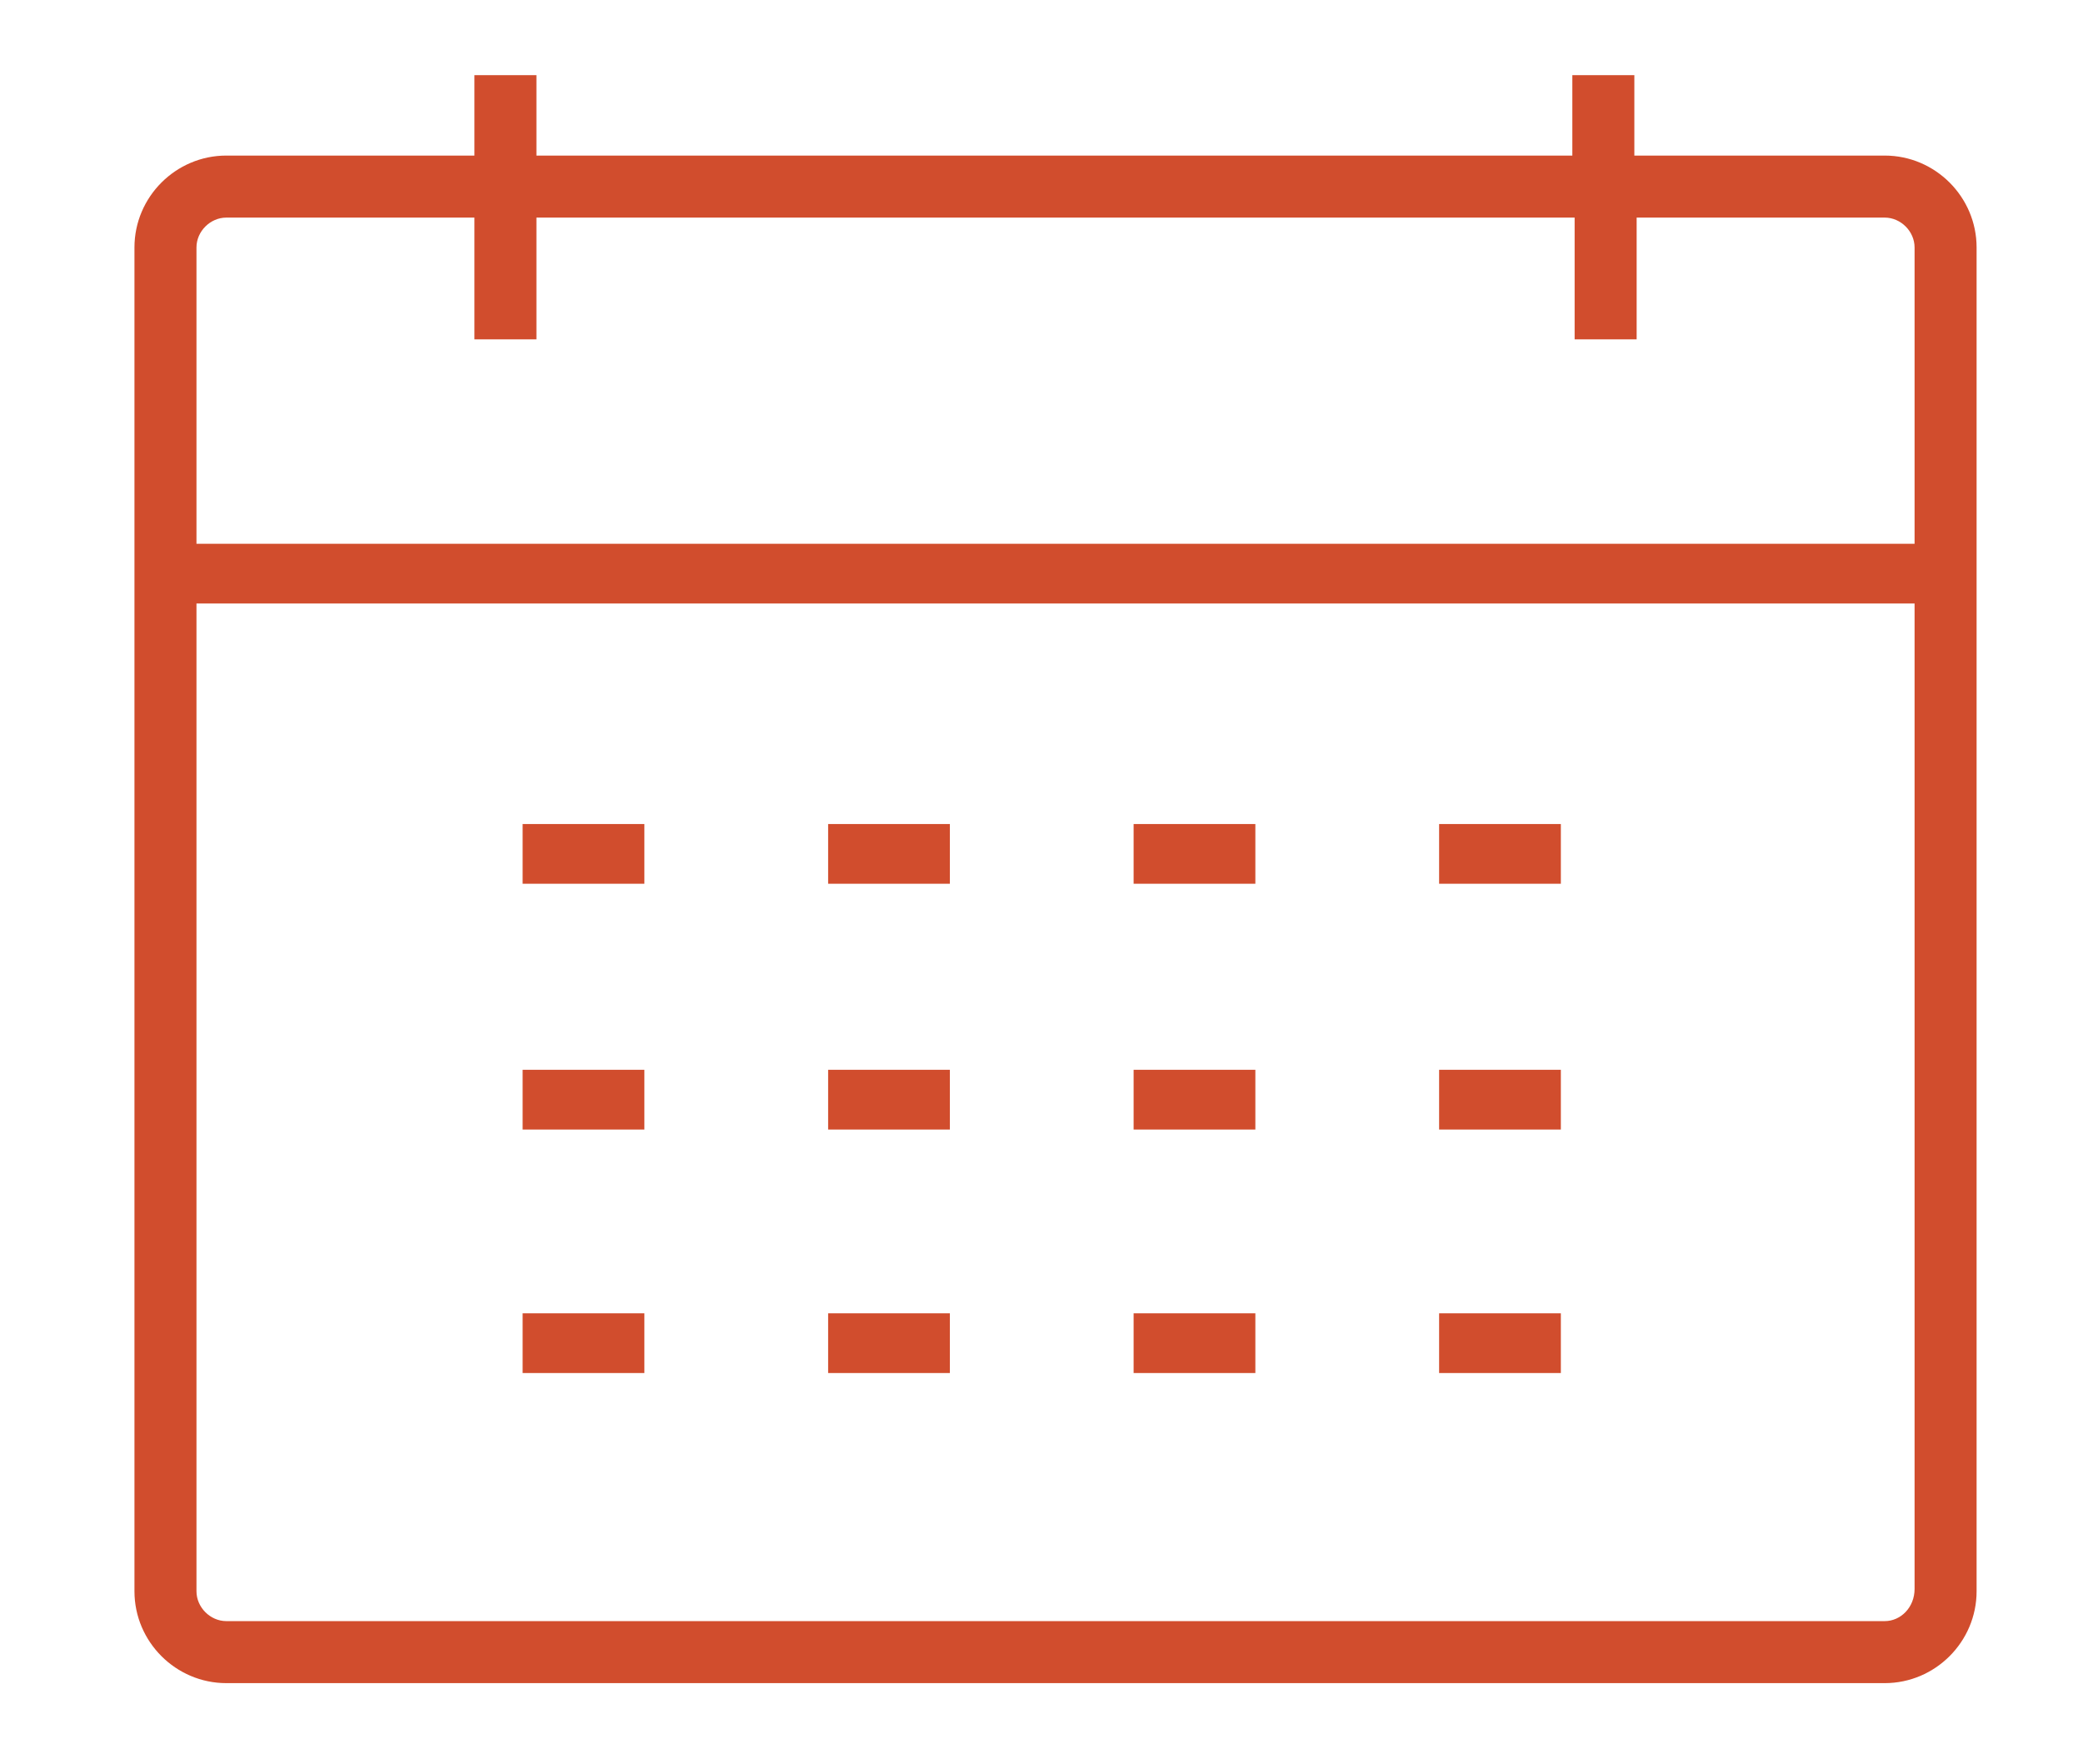 <?xml version="1.0" encoding="utf-8"?>
<!-- Generator: Adobe Illustrator 17.0.0, SVG Export Plug-In . SVG Version: 6.00 Build 0)  -->
<!DOCTYPE svg PUBLIC "-//W3C//DTD SVG 1.1//EN" "http://www.w3.org/Graphics/SVG/1.1/DTD/svg11.dtd">
<svg version="1.1" id="Capa_1" xmlns="http://www.w3.org/2000/svg" xmlns:xlink="http://www.w3.org/1999/xlink" x="0px" y="0px"
	 width="444px" height="376px" viewBox="171.5 53.5 444 376" enable-background="new 171.5 53.5 444 376" xml:space="preserve">
<path fill="#D14D2D" d="M573.235,86.659h-53.366V69.523H506.65v17.136H285.84V69.523h-13.219v17.136h-52.877
	c-10.771,0-19.584,8.813-19.584,19.584v64.627v221.789c0,10.771,8.813,19.584,19.584,19.584h353.491
	c10.771,0,19.584-8.813,19.584-19.584V106.243C592.819,95.472,584.006,86.659,573.235,86.659z M219.744,99.878h52.877v25.949h13.219
	V99.878h221.299v25.949h13.219V99.878h52.877c3.427,0,6.365,2.938,6.365,6.365v63.158H213.379v-63.158
	C213.379,102.816,216.317,99.878,219.744,99.878z M573.235,399.024H219.744c-3.427,0-6.365-2.938-6.365-6.365V182.131H579.6V392.17
	C579.6,396.086,576.662,399.024,573.235,399.024z M282.902,229.133h25.949v12.73h-25.949V229.133z M282.902,281.52h25.949v12.73
	h-25.949V281.52z M282.902,333.418h25.949v12.73h-25.949V333.418z M348.019,229.133h25.949v12.73h-25.949V229.133z M348.019,281.52
	h25.949v12.73h-25.949V281.52z M348.019,333.418h25.949v12.73h-25.949V333.418z M413.136,229.133h25.949v12.73h-25.949V229.133z
	 M413.136,281.52h25.949v12.73h-25.949V281.52z M413.136,333.418h25.949v12.73h-25.949V333.418z M478.253,229.133h25.949v12.73
	h-25.949V229.133z M478.253,281.52h25.949v12.73h-25.949V281.52z M478.253,333.418h25.949v12.73h-25.949V333.418z"/>
</svg>
